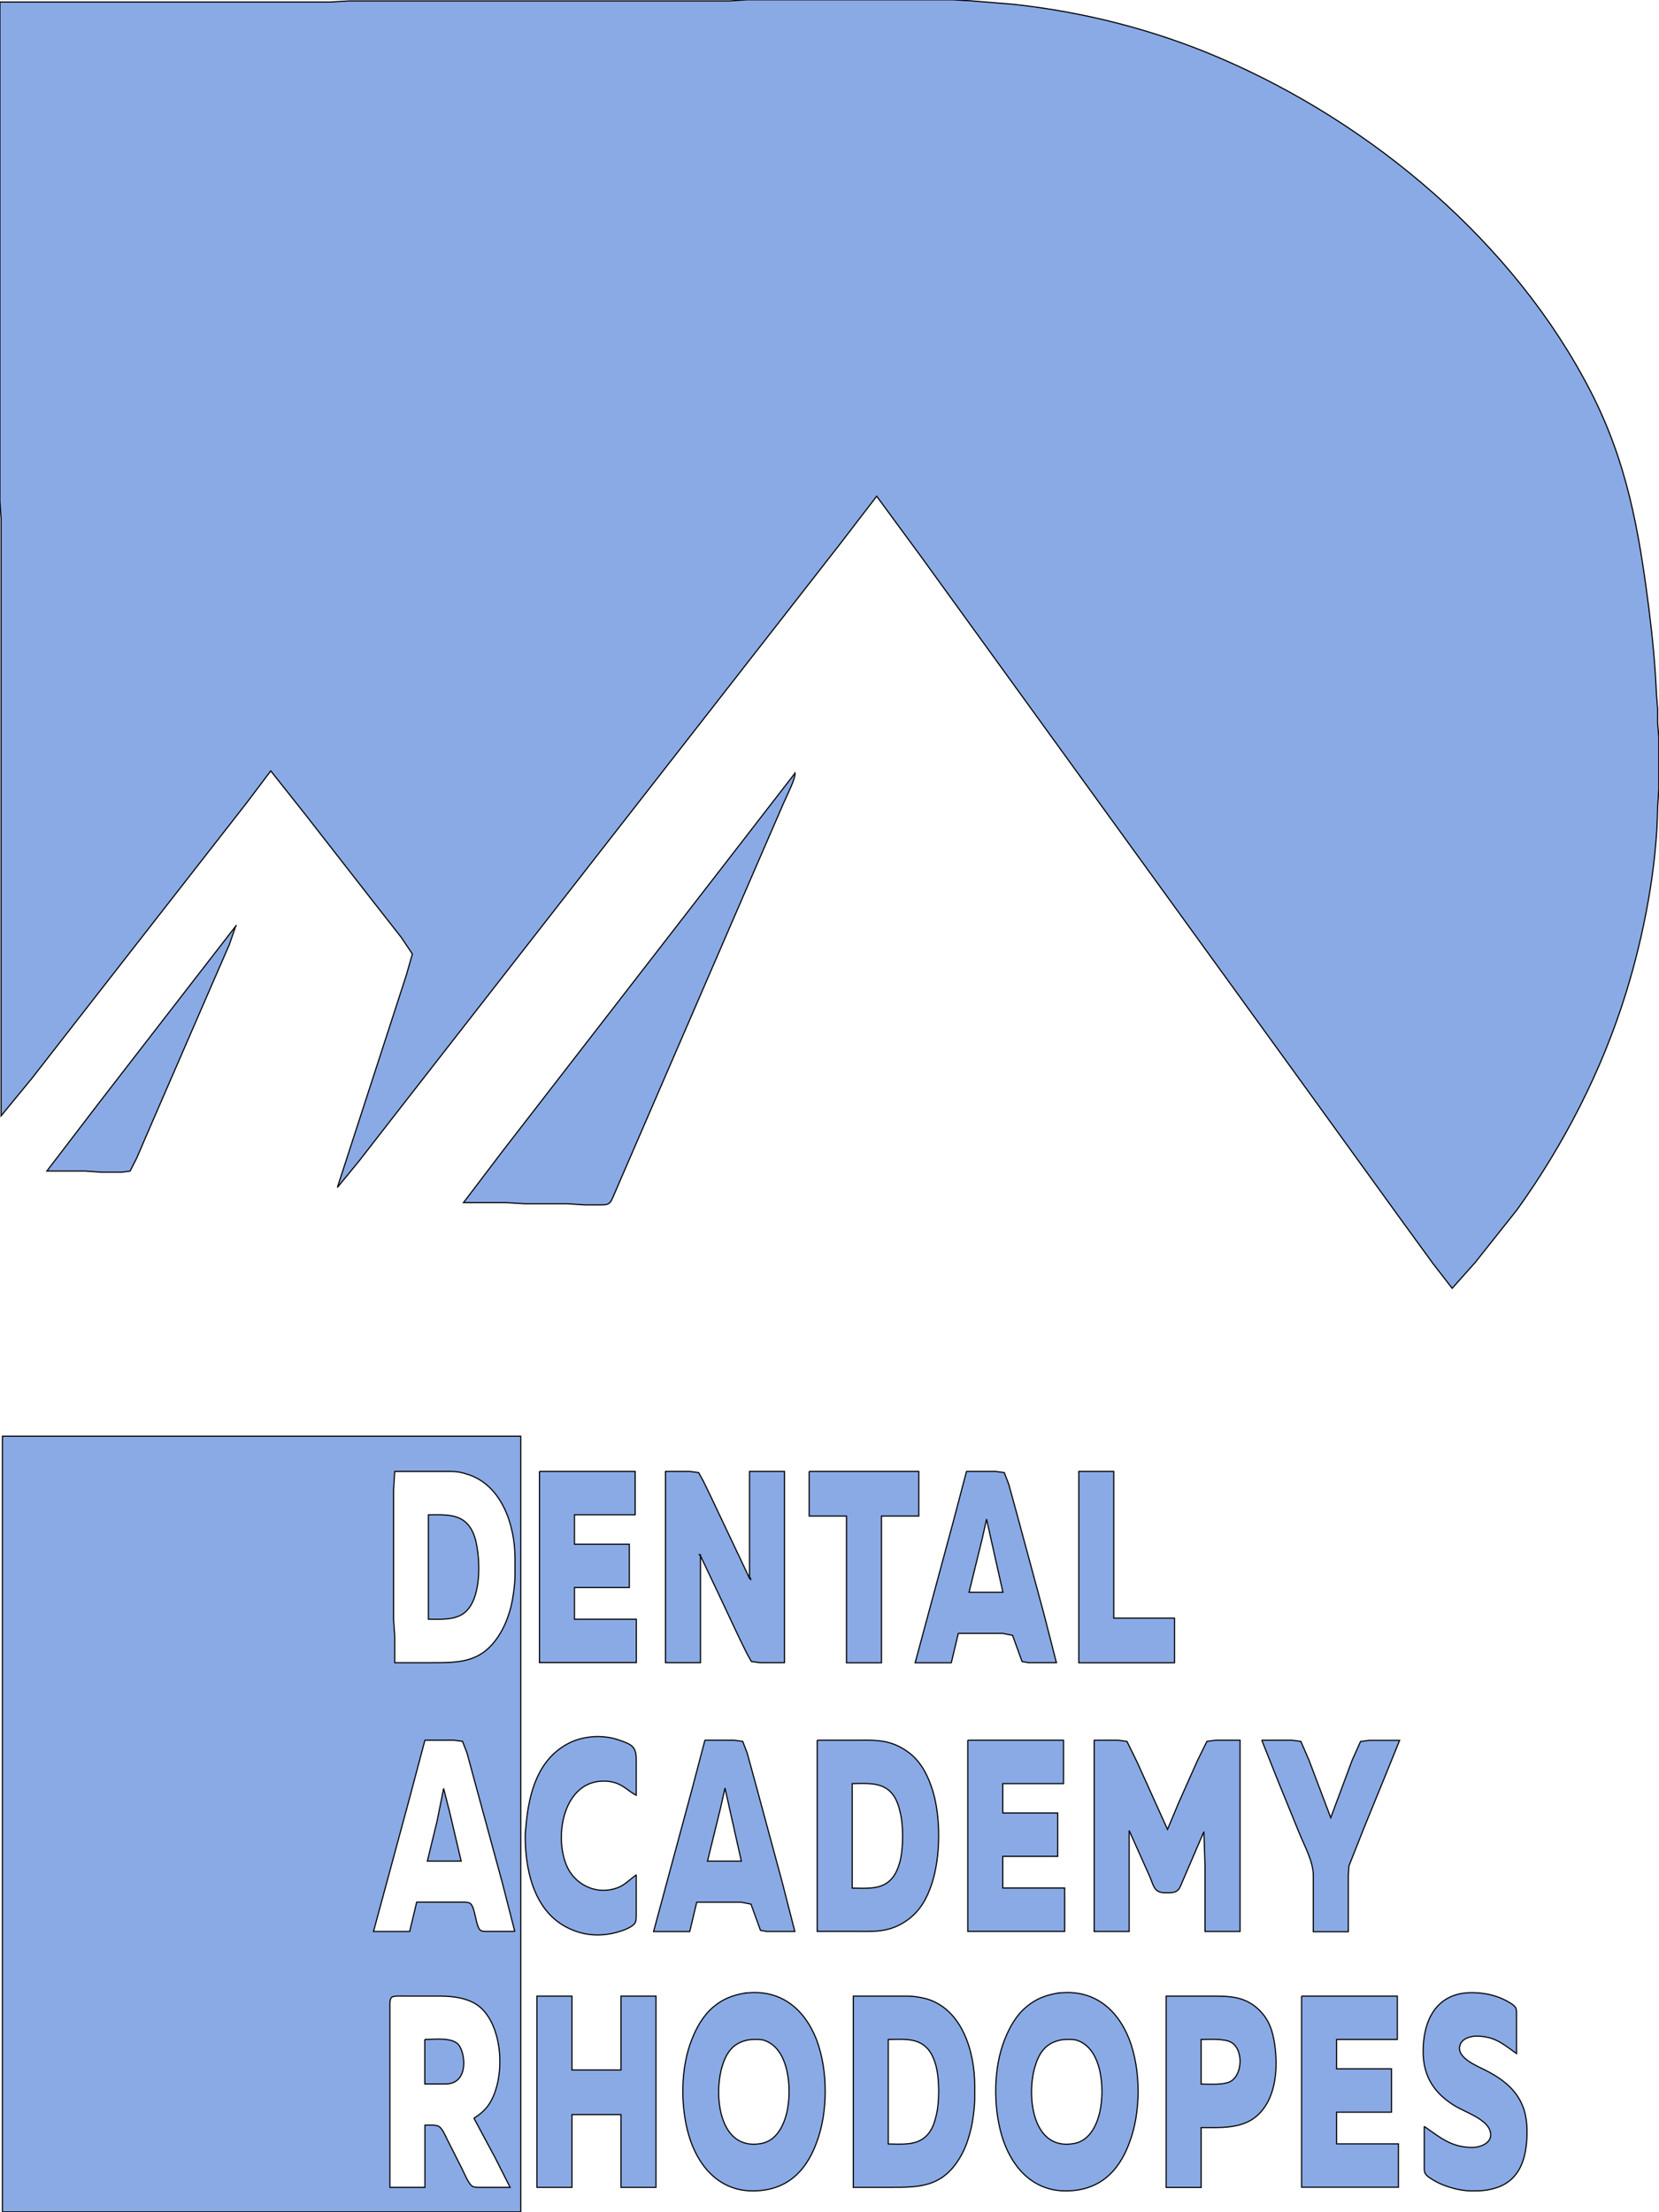 <?xml version="1.0" encoding="UTF-8"?>
<svg width="60" height="80" version="1.1" viewBox="0 0 15.875 21.167" xmlns="http://www.w3.org/2000/svg" xmlns:cc="http://creativecommons.org/ns#" xmlns:dc="http://purl.org/dc/elements/1.1/" xmlns:rdf="http://www.w3.org/1999/02/22-rdf-syntax-ns#">
 <g transform="translate(-97.063 -137.92)">
  <path d="m97.063 137.94h3.15l0.19-0.011h2.502 1.139l0.168-0.011h1.966l0.19 0.011 0.391 0.032c0.676 0.073 1.352 0.245 1.977 0.514 1.458 0.625 2.818 1.768 3.55 3.194 0.344 0.671 0.458 1.316 0.553 2.055 0.036 0.28 0.063 0.561 0.075 0.842l0.011 0.135v0.135l0.011 0.135v0.505l-0.011 0.168c-7e-3 0.575-0.132 1.225-0.302 1.774-0.229 0.741-0.592 1.449-1.043 2.077 0 0-0.401 0.505-0.401 0.505l-0.22 0.247-0.183-0.236s-0.302-0.415-0.302-0.415l-0.991-1.37s-2.7-3.728-2.7-3.728l-0.894-1.235-0.437-0.595s-0.353 0.46-0.353 0.46-0.762 0.977-0.762 0.977l-2.154 2.762-1.287 1.651s-0.402 0.517-0.402 0.517l-0.203 0.247 0.164-0.505 0.354-1.089 0.142-0.438 0.058-0.202-0.105-0.157-0.264-0.337s-0.648-0.831-0.648-0.831l-0.338-0.427s-0.237 0.314-0.237 0.314l-0.342 0.438s-1.095 1.404-1.095 1.404l-0.612 0.786-0.295 0.359v-3.807-1.909s-0.011-0.168-0.011-0.168v-4.772zm7.608 7.377c4e-3 0.056-0.081 0.22-0.107 0.281 0 0-0.302 0.696-0.302 0.696l-1.045 2.414s-0.243 0.561-0.243 0.561c-0.072 0.163-0.06 0.179-0.158 0.18h-0.156l-0.168-0.011h-0.402l-0.19-0.011h-0.402s0.375-0.494 0.375-0.494 0.704-0.91 0.704-0.91l1.408-1.819 0.686-0.887zm-5.351 1.46-0.062 0.18s-0.186 0.427-0.186 0.427l-0.58 1.336-0.121 0.281-0.063 0.124-0.082 0.011h-0.19l-0.156-0.011h-0.369l0.507-0.663 0.895-1.157s0.409-0.528 0.409-0.528zm-2.234 4.885h4.96v7.422h-4.96v-7.422zm3.754 2.167h0.346c0.265 0 0.474 3e-3 0.642-0.247 0.061-0.091 0.098-0.186 0.125-0.292 0.02-0.082 0.037-0.207 0.038-0.292v-0.168c-4.3e-4 -0.313-0.123-0.694-0.447-0.801-0.066-0.022-0.109-0.03-0.179-0.03h-0.525l-0.011 0.18v1.235l0.011 0.157v0.258zm1.385-1.83h0.916v0.415h-0.581v0.281h0.525v0.415h-0.525v0.303h0.592v0.415h-0.927v-1.83zm1.206 0h0.235l0.082 0.011s0.044 0.079 0.044 0.079l0.076 0.157s0.367 0.775 0.367 0.775v-1.022h0.335v1.83h-0.235l-0.082-0.011s-0.044-0.079-0.044-0.079l-0.077-0.157-0.206-0.438-0.16-0.337v1.022h-0.335v-1.83zm1.374 0h1.05v0.427h-0.357v1.404h-0.335v-1.404h-0.357v-0.427zm1.508 0h0.279l0.081 0.011 0.043 0.112 0.08 0.292s0.255 0.943 0.255 0.943l0.121 0.472h-0.268l-0.061-0.011-0.091-0.251-0.094-0.018h-0.425l-0.067 0.281h-0.346l0.121-0.449s0.249-0.921 0.249-0.921l0.121-0.46zm1.073 0h0.335v1.404h0.581v0.427h-0.916v-1.83zm-6.223 0.415c0.117 0 0.263-0.013 0.356 0.071 0.057 0.051 0.086 0.125 0.101 0.198 0.04 0.183 0.048 0.539-0.112 0.668-0.092 0.074-0.234 0.062-0.346 0.062v-0.999zm5.34 0.045-0.043 0.191-0.124 0.505h0.324l-0.043-0.191-0.113-0.505zm-2.737 0.337h-0.011l0.011 0.011v-0.011zm0.48 0.225h-0.011l0.011 0.011v-0.011zm-1.095 2.841v0.371c0 0.022 1e-3 0.058-7e-3 0.077-0.02 0.05-0.123 0.083-0.172 0.097-0.174 0.049-0.344 0.033-0.503-0.055-0.306-0.17-0.384-0.561-0.38-0.884l9e-3 -0.101c0.029-0.296 0.112-0.606 0.393-0.76 0.145-0.079 0.336-0.093 0.492-0.039 0.113 0.04 0.167 0.055 0.168 0.181v0.348c-0.087-0.041-0.14-0.131-0.302-0.135-0.394-9e-3 -0.491 0.531-0.359 0.82 0.072 0.157 0.245 0.251 0.414 0.219 0.125-0.024 0.153-0.074 0.246-0.141zm-1.162 0.539-0.121-0.472s-0.257-0.943-0.257-0.943l-0.079-0.292-0.043-0.112-0.081-0.011h-0.279l-0.155 0.584-0.337 1.246h0.346l0.067-0.281h0.425c0.025 0 0.065-2e-3 0.086 0.011 0.051 0.033 0.053 0.224 0.099 0.258 0.016 0.012 0.042 0.011 0.061 0.011h0.268zm1.821-1.83h0.279l0.081 0.011 0.043 0.112 0.08 0.292 0.255 0.943 0.121 0.472h-0.268l-0.061-0.011-0.091-0.251-0.094-0.018h-0.425l-0.067 0.281h-0.346l0.121-0.449s0.249-0.921 0.249-0.921l0.121-0.46zm1.073 0h0.335c0.214 0 0.365-0.017 0.547 0.122 0.115 0.088 0.181 0.224 0.223 0.36 0.079 0.257 0.076 0.631-7e-3 0.887-0.046 0.142-0.114 0.267-0.238 0.354-0.174 0.123-0.325 0.106-0.525 0.106h-0.335v-1.83zm1.441 0h0.916v0.415h-0.581v0.281h0.525v0.415h-0.525v0.303h0.592v0.415h-0.927v-1.83zm1.206 0h0.235l0.082 0.011 0.099 0.202s0.289 0.64 0.289 0.64l0.108-0.258 0.18-0.404 0.089-0.18 0.082-0.011h0.235v1.83h-0.335v-0.629l-0.011-0.326s-0.193 0.449-0.193 0.449c-0.036 0.078-0.037 0.133-0.131 0.135h-0.056c-0.098-2e-3 -0.103-0.074-0.139-0.157 0 0-0.196-0.438-0.196-0.438v0.966h-0.335v-1.83zm1.609 0h0.29l0.082 0.011 0.078 0.18 0.208 0.55 0.205-0.55 0.08-0.179 0.084-0.011h0.29s-0.127 0.314-0.127 0.314l-0.211 0.517-0.147 0.371s-6e-3 0.09-6e-3 0.09v0.539h-0.335v-0.539c-2.3e-4 -0.132-0.084-0.281-0.134-0.404 0 0-0.206-0.505-0.206-0.505s-0.152-0.382-0.152-0.382zm-3.921 1.415c0.115 0 0.251 0.016 0.346-0.06 0.061-0.049 0.087-0.114 0.109-0.187 0.036-0.134 0.037-0.359 0-0.494-0.017-0.07-0.043-0.139-0.098-0.189-0.097-0.087-0.237-0.07-0.357-0.07v0.999zm-1.218-0.954-0.043 0.191-0.124 0.505h0.324l-0.043-0.191-0.113-0.505zm-2.692 0 0.06 0.236 0.108 0.46h-0.324l0.093-0.382 0.063-0.314zm2.882 1.959c0.332-0.043 0.567 0.14 0.686 0.444 0.111 0.293 0.112 0.694 0 0.988-0.106 0.29-0.303 0.464-0.619 0.46-0.322-4e-3 -0.522-0.248-0.605-0.539-0.079-0.277-0.077-0.64 0.031-0.91 0.046-0.116 0.109-0.23 0.206-0.311 0.095-0.08 0.183-0.111 0.302-0.133zm2.994 0c0.332-0.043 0.567 0.14 0.686 0.444 0.111 0.293 0.112 0.694 0 0.988-0.106 0.29-0.303 0.464-0.619 0.46-0.322-4e-3 -0.522-0.248-0.605-0.539-0.079-0.277-0.077-0.64 0.031-0.91 0.046-0.116 0.109-0.23 0.206-0.311 0.095-0.08 0.183-0.111 0.302-0.133zm3.508 1.275c0.15 0.105 0.26 0.201 0.458 0.201 0.1 0 0.221-0.061 0.163-0.179-0.049-0.098-0.224-0.158-0.319-0.213-0.2-0.118-0.31-0.28-0.313-0.516-3e-3 -0.299 0.12-0.569 0.458-0.573 0.111-1e-3 0.224 0.02 0.324 0.07 0.028 0.014 0.084 0.044 0.101 0.07 0.014 0.022 0.011 0.059 0.011 0.084v0.359c-0.128-0.089-0.199-0.16-0.369-0.167-0.059-3e-3 -0.144 0.017-0.169 0.078-0.051 0.124 0.155 0.205 0.236 0.246 0.248 0.124 0.399 0.283 0.402 0.573 3e-3 0.228-0.045 0.472-0.29 0.553-0.089 0.029-0.154 0.032-0.246 0.031-0.107-1e-3 -0.241-0.038-0.335-0.089-0.028-0.015-0.084-0.047-0.101-0.074-0.014-0.022-0.011-0.059-0.011-0.085v-0.371zm-9.094-0.079c0.057-0.034 0.109-0.079 0.146-0.135 0.155-0.24 0.137-0.721-0.079-0.92-0.1-0.092-0.26-0.113-0.391-0.113h-0.335c-0.028 0-0.107-5e-3 -0.127 0.011-0.022 0.018-0.018 0.064-0.018 0.09v1.729h0.335v-0.595c0.034 0 0.104-5e-3 0.132 0.011 0.035 0.02 0.062 0.087 0.08 0.123 0 0 0.142 0.281 0.142 0.281 0.021 0.041 0.066 0.156 0.106 0.173 0.017 7e-3 0.046 7e-3 0.065 7e-3h0.29s-0.142-0.281-0.142-0.281l-0.205-0.382zm0.603-1.168h0.335v0.707h0.469v-0.707h0.335v1.83h-0.335v-0.696h-0.469v0.696h-0.335v-1.83zm3.027 0h0.525c0.052 6.7e-4 0.117 0.011 0.168 0.024 0.347 0.095 0.469 0.507 0.469 0.829v0.124c-1.5e-4 0.086-0.017 0.22-0.038 0.303-0.028 0.112-0.062 0.207-0.127 0.303-0.166 0.246-0.376 0.247-0.64 0.247h-0.357v-1.83zm2.994 0h0.413c0.175 0 0.331-4e-3 0.469 0.125 0.104 0.098 0.139 0.21 0.158 0.347 0.032 0.234 9e-3 0.535-0.191 0.69-0.142 0.11-0.345 0.096-0.514 0.096v0.573h-0.335v-1.83zm1.296 0h0.916v0.415h-0.581v0.281h0.525v0.415h-0.525v0.303h0.592v0.415h-0.927v-1.83zm-5.307 0.422c-0.137 0.03-0.199 0.122-0.238 0.252-0.082 0.275-0.03 0.808 0.372 0.737 0.15-0.026 0.221-0.176 0.25-0.311 0.045-0.209 0.022-0.604-0.227-0.679-0.044-0.01-0.111-8e-3 -0.156 0zm1.352 0.993c0.12 0 0.26 0.018 0.357-0.07 0.055-0.05 0.081-0.118 0.098-0.189 0.037-0.135 0.036-0.36 0-0.494-0.022-0.073-0.048-0.138-0.109-0.187-0.095-0.077-0.232-0.06-0.346-0.06v0.999zm1.642-0.993c-0.137 0.03-0.199 0.122-0.238 0.252-0.082 0.275-0.03 0.808 0.372 0.737 0.15-0.026 0.221-0.176 0.25-0.311 0.045-0.209 0.022-0.604-0.227-0.679-0.044-0.01-0.111-8e-3 -0.156 0zm1.352 0.42c0.079 0 0.226 0.012 0.29-0.031 0.107-0.071 0.112-0.3 0-0.367-0.068-0.04-0.21-0.029-0.29-0.029v0.427zm-7.429-0.427c0.09 0 0.255-0.023 0.32 0.047 0.068 0.074 0.107 0.376-0.119 0.379h-0.201v-0.427z" fill="#8aaae5" stroke="#000" stroke-width=".011"/>
 </g>
</svg>
